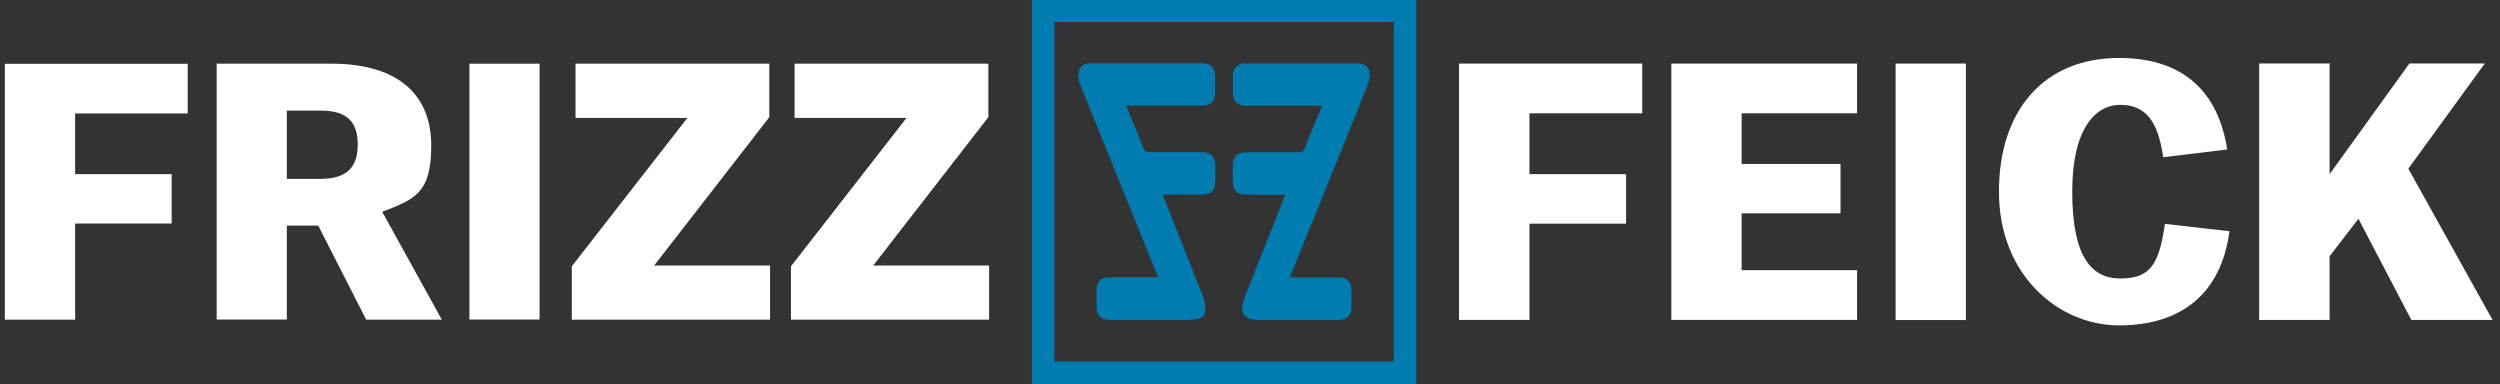 <?xml version="1.0" encoding="UTF-8"?>
<svg xmlns="http://www.w3.org/2000/svg" version="1.1" viewBox="0 0 2009.9 308.7">
  <rect x="0" y="0" width="2009.9" height="308.7" fill="#333333" stroke="none"/>
  <defs>
    <style>
      .cls-1 {
        fill: #fff;
      }

      .cls-2 {
        fill: #007cb0;
      }
    </style>
  </defs>
  <!-- Generator: Adobe Illustrator 28.6.0, SVG Export Plug-In . SVG Version: 1.2.0 Build 709)  -->
  <g>
    <g id="Ebene_1">
      <g>
        <path class="cls-2" d="M829.6,308.7h309.1V-.4h-309.1v309.1ZM847.7,17.7h272.9v272.9h-272.9V17.7Z"/>
        <path class="cls-2" d="M1037.2,223h3.6c11.7,0,23.3,0,34.9,0,7.4,0,10.8,3.5,10.8,10.7,0,4.3,0,8.7,0,13,0,6.8-3.7,10.5-10.6,10.5-10.3,0-20.6,0-30.9,0s-21.4,0-32.2,0c-2.3,0-4.7-.2-7-.6-4.7-.7-7.6-4.7-7-10,.3-2.9,1.2-5.9,2.2-8.6,10.3-26.1,20.7-52.2,31.1-78.3.3-.8.6-1.7,1-2.9-1.3,0-2.4-.2-3.5-.2-9.5,0-18.9,0-28.4-.1-6.4,0-10.1-3.8-10.1-10.2,0-4.4,0-8.9,0-13.3,0-6.8,3.6-10.6,10.5-10.6,14.3,0,28.6,0,43,0,2.2,0,3.2-.6,4.1-2.7,4.2-10.6,8.7-21.1,13-31.7.3-.8.6-1.7,1-3h-60.9c-7.1,0-10.6-3.6-10.6-10.6,0-4.5,0-9.1,0-13.6,0-5.9,3.8-9.8,9.6-9.8,30.3,0,60.6,0,90.9,0,7.1,0,11.1,5.4,9.1,13-1.5,5.7-3.9,11-6.1,16.5-18.7,46.4-37.5,92.7-56.3,139-.4.9-.7,1.9-1.2,3.4"/>
        <path class="cls-2" d="M934.7,156.5c4.2,10.6,8.2,20.6,12.2,30.7,6.9,17.4,13.9,34.7,20.6,52.2,1.2,3.3,1.6,7.3,1.4,10.8-.3,3.8-3.1,6-6.9,6.4-2.6.3-5.1.5-7.7.6-20.4,0-40.8,0-61.3,0-8.1,0-11.4-3.4-11.4-11.5s0-8.4,0-12.7c0-6.5,3.6-10.1,10.2-10.1,11.7,0,23.3,0,34.9,0h4.2c-.9-2.4-1.6-4.4-2.4-6.4-19.8-49-39.7-98-59.5-147-1.5-3.7-2.7-7.4-1.8-11.4,1.1-4.6,3.7-6.9,8.4-7.2.8,0,1.6,0,2.5,0h87.5c8,0,11.3,3.3,11.3,11.2s0,8.7,0,13c0,6.1-3.7,9.8-9.8,9.8-19.2,0-38.3,0-57.5,0h-4.1c.5,1.5.9,2.5,1.3,3.5,4.3,10.4,8.6,20.7,12.7,31.2.8,2.1,1.9,2.7,4.1,2.7,14.1,0,28.2,0,42.4,0,7.6,0,11,3.4,11,10.9v1.6c.5,21.3,0,22.2-21.5,21.7-6.7-.2-13.4,0-20.7,0"/>
        <polygon class="cls-1" points="3.9 51.3 150.9 51.3 150.9 91.2 60.4 91.2 60.4 140 138 140 138 179.7 60.4 179.7 60.4 257 3.9 257 3.9 51.3"/>
        <path class="cls-1" d="M255.9,181.4h-25.3v75.5h-56.4V51.2h92.3c55.5,0,80.2,26.7,80.2,65.6s-13.2,43.2-39.4,53.5l47.9,86.7h-60.8l-38.5-75.5ZM230.6,143.8h27c21.1,0,30-9.1,30-27.6s-8.8-27.3-30-27.3h-27v54.9Z"/>
        <rect class="cls-1" x="377.4" y="51.2" width="56.4" height="205.7"/>
        <polygon class="cls-1" points="459.7 214.1 552.6 94.8 462.7 94.8 462.7 51.2 618.5 51.2 618.5 94.2 525.9 213.5 619.1 213.5 619.1 257 459.7 257 459.7 214.1"/>
        <polygon class="cls-1" points="635.9 214.1 728.8 94.8 638.8 94.8 638.8 51.2 794.6 51.2 794.6 94.2 702 213.5 795.2 213.5 795.2 257 635.9 257 635.9 214.1"/>
        <polygon class="cls-1" points="1173 51.1 1320.3 51.1 1320.3 91.1 1229.6 91.1 1229.6 140 1307.3 140 1307.3 179.8 1229.6 179.8 1229.6 257.2 1173 257.2 1173 51.1"/>
        <polygon class="cls-1" points="1343.7 51.1 1493 51.1 1493 91.1 1400.2 91.1 1400.2 131.8 1479.7 131.8 1479.7 171.5 1400.2 171.5 1400.2 217.2 1493 217.2 1493 257.2 1343.7 257.2 1343.7 51.1"/>
        <rect class="cls-1" x="1524" y="51.1" width="56.5" height="206.2"/>
        <path class="cls-1" d="M1703.7,46.6c52.1,0,79.8,27.7,86.9,73.6l-51.5,6.2c-4.1-29.7-14.7-42.1-34.5-42.1s-38.6,18.9-38.6,69.5v.6c0,51.2,15,69.5,38.6,69.5s31.2-10.6,35.9-43.9l51.9,5.9c-6.8,51.2-39.8,75.7-88.7,75.7s-96.6-40.6-96.6-107.2v-.6c0-65.1,36.2-107.2,96.6-107.2"/>
        <polygon class="cls-1" points="1896.1 175.9 1872.9 206 1872.9 257.2 1816.3 257.2 1816.3 51 1872.9 51 1872.9 140 1937.1 51 1997.7 51 1936.2 135.6 2003.9 257.2 1938.6 257.2 1896.1 175.9"/>
      </g>
    </g>
  </g>
</svg>